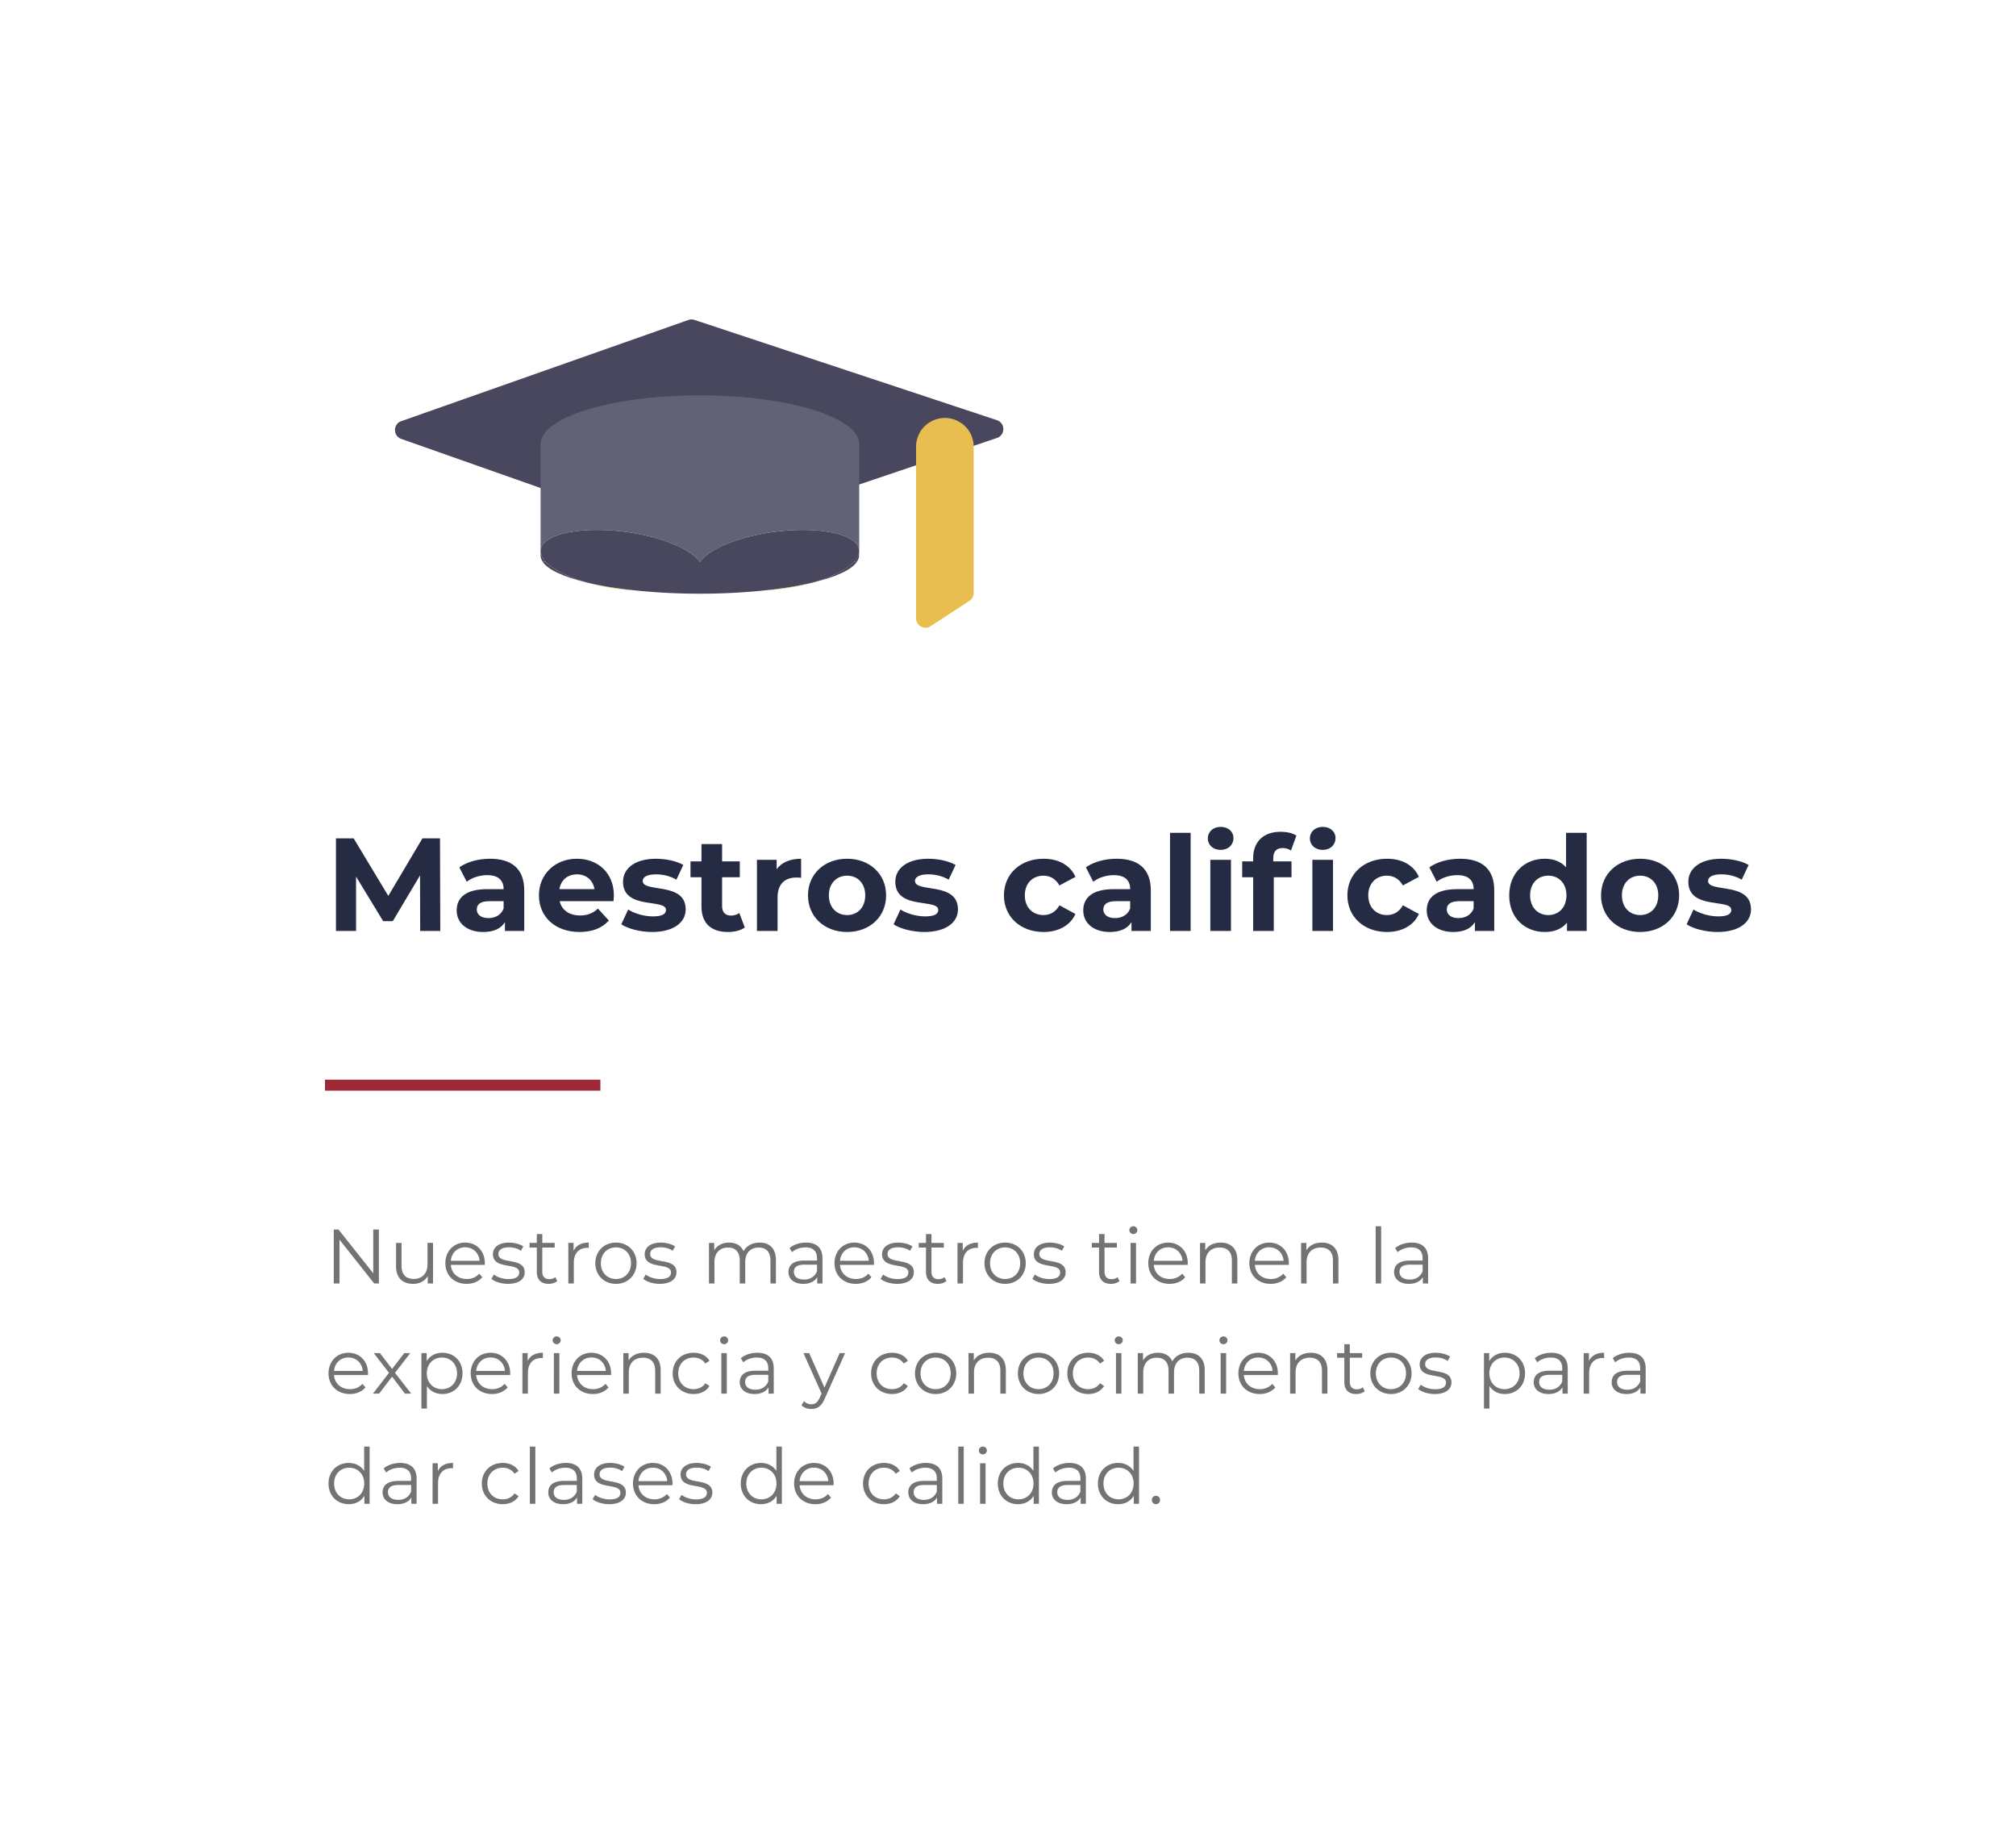 <svg xmlns="http://www.w3.org/2000/svg" width="366" height="332" fill="none" viewBox="0 0 366 332">
  <g filter="url(#a)">
    <rect width="328" height="294" x="19" y="6" fill="#fff" rx="25"/>
    <path fill="#49475E" d="m126.075 45.076 54.9 18.197c1.561.518 1.568 2.715.007 3.24l-54.907 18.54a1.731 1.731 0 0 1-1.113-.007l-52.11-18.365c-1.524-.54-1.524-2.687 0-3.226L124.97 45.09a1.667 1.667 0 0 1 1.106-.007v-.007Z"/>
    <path fill="#E9BE51" d="M176.773 68.01a5.234 5.234 0 0 0-10.466 0c0 .09.021.181.028.272h-.028v30.966c0 1.357 1.511 2.176 2.644 1.434l7.046-4.603c.482-.315.776-.854.776-1.435V68.282h-.028c0-.091.028-.182.028-.273Z"/>
    <path fill="#49475E" d="M98.488 88.936c.952 1.49 3.862 2.82 8.137 3.834-3.533-.993-6.283-2.379-7.612-3.834h-.525Zm28.567.091s.056-.056.077-.091h-.153s.055.056.076.091Zm20.422 3.743c4.274-1.014 7.185-2.35 8.136-3.834h-.524c-1.337 1.455-4.079 2.84-7.612 3.834Z"/>
    <path fill="#626276" d="M127.071 58.774c-15.98 0-28.93 3.967-28.93 8.858v20.261c0-.126.049-.245.077-.37-.063-.266-.098-.532-.056-.791.3-1.784 3.155-3.002 7.241-3.393 2.428-.231 5.282-.168 8.298.237 6.436.875 11.642 3.072 13.286 5.36h.154c1.644-2.288 6.849-4.485 13.286-5.36 3.015-.412 5.877-.468 8.298-.237 4.085.391 6.94 1.609 7.241 3.393a1.9 1.9 0 0 1-.056.79c.028.126.077.245.077.371V67.632c0-4.89-12.95-8.858-28.93-8.858h.014Z"/>
    <path fill="#49475E" d="M155.07 88.935h.525c.217-.343.364-.686.364-1.043 0-.125-.049-.244-.077-.37-.119.468-.385.944-.812 1.413Zm-56.852-1.413c-.028.126-.077.245-.077.37 0 .357.146.7.363 1.043h.525c-.427-.469-.7-.945-.811-1.413Z"/>
    <path fill="#E9BE51" d="M111.968 93.868c1.127.154 2.225.252 3.289.308-3.233-.343-6.157-.818-8.634-1.406 1.637.462 3.435.84 5.345 1.099Zm30.164 0a39.131 39.131 0 0 0 5.345-1.098c-2.476.588-5.401 1.064-8.633 1.406a42.958 42.958 0 0 0 3.288-.308Z"/>
    <path fill="#49475E" d="M155.965 86.732c-.301-1.784-3.156-3.002-7.242-3.394-2.427-.23-5.282-.167-8.297.238-6.437.875-11.642 3.072-13.287 5.36-.021.028-.056.056-.077.09-.021-.027-.055-.055-.076-.09-1.645-2.288-6.85-4.485-13.287-5.36-3.015-.412-5.877-.468-8.297-.237-4.086.391-6.94 1.609-7.242 3.393a1.9 1.9 0 0 0 .056.79c.12.47.385.945.812 1.414 1.336 1.455 4.079 2.84 7.612 3.834 2.477.587 5.401 1.063 8.634 1.406 3.603.385 7.591.602 11.788.602 4.198 0 8.186-.217 11.789-.602 3.233-.343 6.157-.819 8.634-1.406 3.533-.994 6.283-2.38 7.612-3.834.427-.47.7-.945.812-1.414.063-.266.098-.531.056-.79Z"/>
    <path fill="#252B42" d="m79.928 156-.048-16.8h-3.192l-6.192 10.44-6.288-10.44h-3.216V156h3.648v-9.864l4.92 8.088h1.752l4.944-8.304.024 10.08h3.648Zm9.03-13.104c-2.064 0-4.152.552-5.568 1.56l1.344 2.616c.936-.744 2.352-1.2 3.72-1.2 2.016 0 2.976.936 2.976 2.544h-2.976c-3.936 0-5.544 1.584-5.544 3.864 0 2.232 1.8 3.912 4.824 3.912 1.896 0 3.24-.624 3.936-1.8V156h3.504v-7.368c0-3.912-2.28-5.736-6.216-5.736Zm-.288 10.776c-1.32 0-2.112-.624-2.112-1.56 0-.864.552-1.512 2.304-1.512h2.568v1.32c-.432 1.176-1.512 1.752-2.76 1.752Zm22.781-4.08c0-4.152-2.928-6.696-6.72-6.696-3.936 0-6.888 2.784-6.888 6.648 0 3.84 2.904 6.648 7.368 6.648 2.328 0 4.128-.72 5.328-2.088l-1.992-2.16c-.888.84-1.872 1.248-3.24 1.248-1.968 0-3.336-.984-3.696-2.592h9.768c.024-.312.072-.72.072-1.008Zm-6.696-3.864c1.68 0 2.904 1.056 3.168 2.688h-6.36c.264-1.656 1.488-2.688 3.192-2.688Zm13.633 10.464c3.864 0 6.096-1.704 6.096-4.104 0-5.088-7.8-2.952-7.8-5.16 0-.672.72-1.2 2.4-1.2 1.176 0 2.448.24 3.72.96l1.248-2.664c-1.224-.72-3.192-1.128-4.968-1.128-3.768 0-5.976 1.728-5.976 4.176 0 5.16 7.8 3 7.8 5.112 0 .72-.648 1.176-2.376 1.176-1.584 0-3.336-.504-4.488-1.248l-1.248 2.688c1.2.792 3.408 1.392 5.592 1.392Zm15.826-3.456c-.408.312-.96.48-1.512.48-1.008 0-1.608-.6-1.608-1.704v-5.256h3.216v-2.88h-3.216v-3.144h-3.744v3.144h-1.992v2.88h1.992v5.304c0 3.072 1.776 4.632 4.824 4.632 1.152 0 2.28-.264 3.048-.816l-1.008-2.64Zm6.785-7.944v-1.704h-3.576V156h3.744v-6.096c0-2.472 1.368-3.6 3.432-3.6.288 0 .528.024.84.048v-3.456c-1.992 0-3.528.648-4.44 1.896Zm12.793 11.4c4.104 0 7.08-2.76 7.08-6.648s-2.976-6.648-7.08-6.648-7.104 2.76-7.104 6.648 3 6.648 7.104 6.648Zm0-3.072c-1.872 0-3.312-1.344-3.312-3.576s1.44-3.576 3.312-3.576c1.872 0 3.288 1.344 3.288 3.576s-1.416 3.576-3.288 3.576Zm14.027 3.072c3.864 0 6.096-1.704 6.096-4.104 0-5.088-7.8-2.952-7.8-5.16 0-.672.72-1.2 2.4-1.2 1.176 0 2.448.24 3.72.96l1.248-2.664c-1.224-.72-3.192-1.128-4.968-1.128-3.768 0-5.976 1.728-5.976 4.176 0 5.16 7.8 3 7.8 5.112 0 .72-.648 1.176-2.376 1.176-1.584 0-3.336-.504-4.488-1.248l-1.248 2.688c1.2.792 3.408 1.392 5.592 1.392Zm21.643 0c2.712 0 4.848-1.2 5.784-3.264l-2.904-1.584c-.696 1.248-1.728 1.776-2.904 1.776-1.896 0-3.384-1.32-3.384-3.576 0-2.256 1.488-3.576 3.384-3.576 1.176 0 2.208.552 2.904 1.776l2.904-1.56c-.936-2.112-3.072-3.288-5.784-3.288-4.2 0-7.2 2.76-7.2 6.648s3 6.648 7.2 6.648Zm13.247-13.296c-2.064 0-4.152.552-5.568 1.56l1.344 2.616c.936-.744 2.352-1.2 3.72-1.2 2.016 0 2.976.936 2.976 2.544h-2.976c-3.936 0-5.544 1.584-5.544 3.864 0 2.232 1.8 3.912 4.824 3.912 1.896 0 3.24-.624 3.936-1.8V156h3.504v-7.368c0-3.912-2.28-5.736-6.216-5.736Zm-.288 10.776c-1.32 0-2.112-.624-2.112-1.56 0-.864.552-1.512 2.304-1.512h2.568v1.32c-.432 1.176-1.512 1.752-2.76 1.752Zm9.993 2.328h3.744v-17.808h-3.744V156Zm9.191-14.712c1.392 0 2.328-.912 2.328-2.16 0-1.152-.936-2.016-2.328-2.016s-2.328.912-2.328 2.088c0 1.176.936 2.088 2.328 2.088ZM219.733 156h3.744v-12.912h-3.744V156Zm20.398-14.712c1.392 0 2.328-.912 2.328-2.16 0-1.152-.936-2.016-2.328-2.016s-2.328.912-2.328 2.088c0 1.176.936 2.088 2.328 2.088Zm-7.272-.336c.576 0 1.104.168 1.512.456l.984-2.712c-.696-.48-1.8-.696-2.856-.696-3.216 0-4.992 1.896-4.992 4.8v.576h-1.992v2.88h1.992V156h3.744v-9.744h3.216v-2.88h-3.312v-.552c0-1.272.6-1.872 1.704-1.872Zm5.4 15.048h3.744v-12.912h-3.744V156Zm13.554.192c2.712 0 4.848-1.2 5.784-3.264l-2.904-1.584c-.696 1.248-1.728 1.776-2.904 1.776-1.896 0-3.384-1.32-3.384-3.576 0-2.256 1.488-3.576 3.384-3.576 1.176 0 2.208.552 2.904 1.776l2.904-1.56c-.936-2.112-3.072-3.288-5.784-3.288-4.2 0-7.2 2.76-7.2 6.648s3 6.648 7.2 6.648Zm13.248-13.296c-2.064 0-4.152.552-5.568 1.56l1.344 2.616c.936-.744 2.352-1.2 3.72-1.2 2.016 0 2.976.936 2.976 2.544h-2.976c-3.936 0-5.544 1.584-5.544 3.864 0 2.232 1.8 3.912 4.824 3.912 1.896 0 3.24-.624 3.936-1.8V156h3.504v-7.368c0-3.912-2.28-5.736-6.216-5.736Zm-.288 10.776c-1.32 0-2.112-.624-2.112-1.56 0-.864.552-1.512 2.304-1.512h2.568v1.32c-.432 1.176-1.512 1.752-2.76 1.752Zm19.541-15.48v6.264c-.936-1.056-2.28-1.56-3.864-1.56-3.648 0-6.456 2.592-6.456 6.648 0 4.056 2.808 6.648 6.456 6.648 1.728 0 3.096-.552 4.032-1.68V156h3.576v-17.808h-3.744Zm-3.216 14.928c-1.872 0-3.312-1.344-3.312-3.576s1.44-3.576 3.312-3.576c1.848 0 3.288 1.344 3.288 3.576s-1.44 3.576-3.288 3.576Zm16.669 3.072c4.104 0 7.08-2.76 7.08-6.648s-2.976-6.648-7.08-6.648-7.104 2.76-7.104 6.648 3 6.648 7.104 6.648Zm0-3.072c-1.872 0-3.312-1.344-3.312-3.576s1.44-3.576 3.312-3.576c1.872 0 3.288 1.344 3.288 3.576s-1.416 3.576-3.288 3.576Zm14.027 3.072c3.864 0 6.096-1.704 6.096-4.104 0-5.088-7.8-2.952-7.8-5.16 0-.672.72-1.2 2.4-1.2 1.176 0 2.448.24 3.72.96l1.248-2.664c-1.224-.72-3.192-1.128-4.968-1.128-3.768 0-5.976 1.728-5.976 4.176 0 5.16 7.8 3 7.8 5.112 0 .72-.648 1.176-2.376 1.176-1.584 0-3.336-.504-4.488-1.248l-1.248 2.688c1.2.792 3.408 1.392 5.592 1.392Z"/>
    <path fill="#A02937" d="M59 183h50v2H59z"/>
    <path fill="#737373" d="M67.764 210.2v7.952L61.45 210.2h-.854v9.8h1.036v-7.952l6.3 7.952h.854v-9.8h-1.022Zm9.853 2.436v3.864c0 1.68-.966 2.674-2.506 2.674-1.4 0-2.212-.798-2.212-2.366v-4.172h-.994v4.27c0 2.114 1.232 3.164 3.108 3.164 1.176 0 2.128-.518 2.646-1.414V220h.952v-7.364h-.994Zm10.404 3.682c0-2.212-1.498-3.738-3.57-3.738s-3.598 1.554-3.598 3.738 1.568 3.752 3.864 3.752c1.162 0 2.184-.42 2.842-1.204l-.56-.644c-.56.644-1.358.966-2.254.966-1.61 0-2.786-1.022-2.898-2.562h6.16c0-.112.014-.224.014-.308Zm-3.57-2.884c1.442 0 2.492 1.008 2.618 2.45h-5.222c.126-1.442 1.176-2.45 2.604-2.45Zm7.767 6.636c1.918 0 3.038-.826 3.038-2.1 0-2.828-4.774-1.33-4.774-3.318 0-.7.588-1.218 1.918-1.218.756 0 1.526.182 2.17.63l.434-.798c-.616-.42-1.652-.686-2.604-.686-1.876 0-2.912.896-2.912 2.1 0 2.912 4.774 1.4 4.774 3.318 0 .728-.574 1.204-1.974 1.204-1.036 0-2.03-.364-2.618-.826l-.448.784c.602.518 1.778.91 2.996.91Zm8.603-1.232c-.28.252-.686.378-1.092.378-.826 0-1.274-.476-1.274-1.344v-4.396h2.24v-.84h-2.24v-1.61h-.994v1.61h-1.316v.84h1.316v4.452c0 1.358.77 2.142 2.156 2.142.574 0 1.162-.168 1.554-.518l-.35-.714Zm3.312-4.76v-1.442h-.952V220h.994v-3.752c0-1.736.938-2.716 2.478-2.716.07 0 .154.014.238.014v-.966c-1.358 0-2.296.518-2.758 1.498Zm7.699 5.992c2.156 0 3.738-1.568 3.738-3.752 0-2.184-1.582-3.738-3.738-3.738-2.156 0-3.752 1.554-3.752 3.738s1.596 3.752 3.752 3.752Zm0-.882c-1.568 0-2.744-1.148-2.744-2.87 0-1.722 1.176-2.87 2.744-2.87 1.568 0 2.73 1.148 2.73 2.87 0 1.722-1.162 2.87-2.73 2.87Zm7.942.882c1.918 0 3.038-.826 3.038-2.1 0-2.828-4.774-1.33-4.774-3.318 0-.7.588-1.218 1.918-1.218.756 0 1.526.182 2.17.63l.434-.798c-.616-.42-1.652-.686-2.604-.686-1.876 0-2.912.896-2.912 2.1 0 2.912 4.774 1.4 4.774 3.318 0 .728-.574 1.204-1.974 1.204-1.036 0-2.03-.364-2.618-.826l-.448.784c.602.518 1.778.91 2.996.91Zm18.123-7.49c-1.33 0-2.38.602-2.912 1.554-.448-1.036-1.4-1.554-2.618-1.554-1.232 0-2.184.518-2.702 1.4v-1.344h-.952V220h.994v-3.864c0-1.68.966-2.66 2.464-2.66 1.344 0 2.128.798 2.128 2.352V220h.994v-3.864c0-1.68.952-2.66 2.464-2.66 1.33 0 2.114.798 2.114 2.352V220h.994v-4.27c0-2.114-1.176-3.15-2.968-3.15Zm8.44 0c-1.162 0-2.254.364-2.996.994l.448.742c.602-.532 1.498-.868 2.45-.868 1.372 0 2.086.686 2.086 1.946v.448h-2.338c-2.114 0-2.842.952-2.842 2.086 0 1.274 1.022 2.142 2.688 2.142 1.218 0 2.086-.462 2.534-1.218V220h.952v-4.564c0-1.904-1.078-2.856-2.982-2.856Zm-.35 6.706c-1.176 0-1.862-.532-1.862-1.386 0-.756.462-1.316 1.89-1.316h2.31v1.204c-.392.966-1.218 1.498-2.338 1.498Zm12.685-2.968c0-2.212-1.498-3.738-3.57-3.738s-3.598 1.554-3.598 3.738 1.568 3.752 3.864 3.752c1.162 0 2.184-.42 2.842-1.204l-.56-.644c-.56.644-1.358.966-2.254.966-1.61 0-2.786-1.022-2.898-2.562h6.16c0-.112.014-.224.014-.308Zm-3.57-2.884c1.442 0 2.492 1.008 2.618 2.45h-5.222c.126-1.442 1.176-2.45 2.604-2.45Zm7.767 6.636c1.918 0 3.038-.826 3.038-2.1 0-2.828-4.774-1.33-4.774-3.318 0-.7.588-1.218 1.918-1.218.756 0 1.526.182 2.17.63l.434-.798c-.616-.42-1.652-.686-2.604-.686-1.876 0-2.912.896-2.912 2.1 0 2.912 4.774 1.4 4.774 3.318 0 .728-.574 1.204-1.974 1.204-1.036 0-2.03-.364-2.618-.826l-.448.784c.602.518 1.778.91 2.996.91Zm8.604-1.232c-.28.252-.686.378-1.092.378-.826 0-1.274-.476-1.274-1.344v-4.396h2.24v-.84h-2.24v-1.61h-.994v1.61h-1.316v.84h1.316v4.452c0 1.358.77 2.142 2.156 2.142.574 0 1.162-.168 1.554-.518l-.35-.714Zm3.311-4.76v-1.442h-.952V220h.994v-3.752c0-1.736.938-2.716 2.478-2.716.07 0 .154.014.238.014v-.966c-1.358 0-2.296.518-2.758 1.498Zm7.7 5.992c2.156 0 3.738-1.568 3.738-3.752 0-2.184-1.582-3.738-3.738-3.738-2.156 0-3.752 1.554-3.752 3.738s1.596 3.752 3.752 3.752Zm0-.882c-1.568 0-2.744-1.148-2.744-2.87 0-1.722 1.176-2.87 2.744-2.87 1.568 0 2.73 1.148 2.73 2.87 0 1.722-1.162 2.87-2.73 2.87Zm7.941.882c1.918 0 3.038-.826 3.038-2.1 0-2.828-4.774-1.33-4.774-3.318 0-.7.588-1.218 1.918-1.218.756 0 1.526.182 2.17.63l.434-.798c-.616-.42-1.652-.686-2.604-.686-1.876 0-2.912.896-2.912 2.1 0 2.912 4.774 1.4 4.774 3.318 0 .728-.574 1.204-1.974 1.204-1.036 0-2.03-.364-2.618-.826l-.448.784c.602.518 1.778.91 2.996.91Zm12.468-1.232c-.28.252-.686.378-1.092.378-.826 0-1.274-.476-1.274-1.344v-4.396h2.24v-.84h-2.24v-1.61h-.994v1.61h-1.316v.84h1.316v4.452c0 1.358.77 2.142 2.156 2.142.574 0 1.162-.168 1.554-.518l-.35-.714Zm2.863-7.812c.42 0 .728-.322.728-.728 0-.378-.322-.686-.728-.686a.717.717 0 0 0-.728.7.72.72 0 0 0 .728.714Zm-.504 8.974h.994v-7.364h-.994V220Zm10.386-3.682c0-2.212-1.498-3.738-3.57-3.738s-3.598 1.554-3.598 3.738 1.568 3.752 3.864 3.752c1.162 0 2.184-.42 2.842-1.204l-.56-.644c-.56.644-1.358.966-2.254.966-1.61 0-2.786-1.022-2.898-2.562h6.16c0-.112.014-.224.014-.308Zm-3.57-2.884c1.442 0 2.492 1.008 2.618 2.45h-5.222c.126-1.442 1.176-2.45 2.604-2.45Zm9.545-.854c-1.274 0-2.268.518-2.8 1.414v-1.358h-.952V220h.994v-3.864c0-1.68.994-2.66 2.576-2.66 1.4 0 2.212.798 2.212 2.352V220h.994v-4.27c0-2.114-1.232-3.15-3.024-3.15Zm12.376 3.738c0-2.212-1.498-3.738-3.57-3.738s-3.598 1.554-3.598 3.738 1.568 3.752 3.864 3.752c1.162 0 2.184-.42 2.842-1.204l-.56-.644c-.56.644-1.358.966-2.254.966-1.61 0-2.786-1.022-2.898-2.562h6.16c0-.112.014-.224.014-.308Zm-3.57-2.884c1.442 0 2.492 1.008 2.618 2.45h-5.222c.126-1.442 1.176-2.45 2.604-2.45Zm9.546-.854c-1.274 0-2.268.518-2.8 1.414v-1.358h-.952V220h.994v-3.864c0-1.68.994-2.66 2.576-2.66 1.4 0 2.212.798 2.212 2.352V220h.994v-4.27c0-2.114-1.232-3.15-3.024-3.15Zm9.786 7.42h.994v-10.388h-.994V220Zm6.536-7.42c-1.162 0-2.254.364-2.996.994l.448.742c.602-.532 1.498-.868 2.45-.868 1.372 0 2.086.686 2.086 1.946v.448h-2.338c-2.114 0-2.842.952-2.842 2.086 0 1.274 1.022 2.142 2.688 2.142 1.218 0 2.086-.462 2.534-1.218V220h.952v-4.564c0-1.904-1.078-2.856-2.982-2.856Zm-.35 6.706c-1.176 0-1.862-.532-1.862-1.386 0-.756.462-1.316 1.89-1.316h2.31v1.204c-.392.966-1.218 1.498-2.338 1.498ZM66.812 236.318c0-2.212-1.498-3.738-3.57-3.738s-3.598 1.554-3.598 3.738 1.568 3.752 3.864 3.752c1.162 0 2.184-.42 2.842-1.204l-.56-.644c-.56.644-1.358.966-2.254.966-1.61 0-2.786-1.022-2.898-2.562h6.16c0-.112.014-.224.014-.308Zm-3.57-2.884c1.442 0 2.492 1.008 2.618 2.45h-5.222c.126-1.442 1.176-2.45 2.604-2.45ZM74.654 240l-2.94-3.78 2.772-3.584h-1.092l-2.212 2.884-2.212-2.884h-1.12l2.772 3.584L67.71 240h1.12l2.352-3.08L73.52 240h1.134Zm5.649-7.42c-1.218 0-2.24.532-2.842 1.512v-1.456h-.952v10.08h.994v-4.102c.616.952 1.624 1.456 2.8 1.456 2.1 0 3.668-1.512 3.668-3.752 0-2.226-1.568-3.738-3.668-3.738Zm-.07 6.608c-1.568 0-2.744-1.148-2.744-2.87 0-1.708 1.176-2.87 2.744-2.87 1.554 0 2.744 1.162 2.744 2.87 0 1.722-1.19 2.87-2.744 2.87Zm12.39-2.87c0-2.212-1.498-3.738-3.57-3.738s-3.598 1.554-3.598 3.738 1.568 3.752 3.864 3.752c1.162 0 2.184-.42 2.842-1.204l-.56-.644c-.56.644-1.358.966-2.254.966-1.61 0-2.786-1.022-2.898-2.562h6.16c0-.112.014-.224.014-.308Zm-3.57-2.884c1.442 0 2.492 1.008 2.618 2.45h-5.222c.126-1.442 1.176-2.45 2.604-2.45Zm6.745.644v-1.442h-.952V240h.994v-3.752c0-1.736.938-2.716 2.478-2.716.07 0 .154.014.238.014v-.966c-1.358 0-2.296.518-2.758 1.498Zm5.262-3.052c.42 0 .728-.322.728-.728 0-.378-.322-.686-.728-.686a.717.717 0 0 0-.728.7.72.72 0 0 0 .728.714Zm-.504 8.974h.994v-7.364h-.994V240Zm10.386-3.682c0-2.212-1.498-3.738-3.57-3.738s-3.598 1.554-3.598 3.738 1.568 3.752 3.864 3.752c1.162 0 2.184-.42 2.842-1.204l-.56-.644c-.56.644-1.358.966-2.254.966-1.61 0-2.786-1.022-2.898-2.562h6.16c0-.112.014-.224.014-.308Zm-3.57-2.884c1.442 0 2.492 1.008 2.618 2.45h-5.222c.126-1.442 1.176-2.45 2.604-2.45Zm9.545-.854c-1.274 0-2.268.518-2.8 1.414v-1.358h-.952V240h.994v-3.864c0-1.68.994-2.66 2.576-2.66 1.4 0 2.212.798 2.212 2.352V240h.994v-4.27c0-2.114-1.232-3.15-3.024-3.15Zm9.002 7.49c1.246 0 2.296-.504 2.884-1.456l-.742-.504c-.504.742-1.288 1.078-2.142 1.078-1.61 0-2.786-1.134-2.786-2.87 0-1.722 1.176-2.87 2.786-2.87.854 0 1.638.35 2.142 1.092l.742-.504c-.588-.966-1.638-1.456-2.884-1.456-2.198 0-3.794 1.54-3.794 3.738s1.596 3.752 3.794 3.752Zm5.541-9.044c.42 0 .728-.322.728-.728 0-.378-.322-.686-.728-.686a.717.717 0 0 0-.728.7.72.72 0 0 0 .728.714Zm-.504 8.974h.994v-7.364h-.994V240Zm6.535-7.42c-1.162 0-2.254.364-2.996.994l.448.742c.602-.532 1.498-.868 2.45-.868 1.372 0 2.086.686 2.086 1.946v.448h-2.338c-2.114 0-2.842.952-2.842 2.086 0 1.274 1.022 2.142 2.688 2.142 1.218 0 2.086-.462 2.534-1.218V240h.952v-4.564c0-1.904-1.078-2.856-2.982-2.856Zm-.35 6.706c-1.176 0-1.862-.532-1.862-1.386 0-.756.462-1.316 1.89-1.316h2.31v1.204c-.392.966-1.218 1.498-2.338 1.498Zm15.304-6.65-2.772 6.258-2.772-6.258h-1.036l3.29 7.35-.322.714c-.42.924-.868 1.232-1.526 1.232-.532 0-.98-.196-1.344-.56l-.462.742c.448.448 1.106.672 1.792.672 1.05 0 1.834-.462 2.45-1.904l3.682-8.246h-.98Zm9.496 7.434c1.246 0 2.296-.504 2.884-1.456l-.742-.504c-.504.742-1.288 1.078-2.142 1.078-1.61 0-2.786-1.134-2.786-2.87 0-1.722 1.176-2.87 2.786-2.87.854 0 1.638.35 2.142 1.092l.742-.504c-.588-.966-1.638-1.456-2.884-1.456-2.198 0-3.794 1.54-3.794 3.738s1.596 3.752 3.794 3.752Zm7.924 0c2.156 0 3.738-1.568 3.738-3.752 0-2.184-1.582-3.738-3.738-3.738-2.156 0-3.752 1.554-3.752 3.738s1.596 3.752 3.752 3.752Zm0-.882c-1.568 0-2.744-1.148-2.744-2.87 0-1.722 1.176-2.87 2.744-2.87 1.568 0 2.73 1.148 2.73 2.87 0 1.722-1.162 2.87-2.73 2.87Zm9.719-6.608c-1.274 0-2.268.518-2.8 1.414v-1.358h-.952V240h.994v-3.864c0-1.68.994-2.66 2.576-2.66 1.4 0 2.212.798 2.212 2.352V240h.994v-4.27c0-2.114-1.232-3.15-3.024-3.15Zm8.96 7.49c2.156 0 3.738-1.568 3.738-3.752 0-2.184-1.582-3.738-3.738-3.738-2.156 0-3.752 1.554-3.752 3.738s1.596 3.752 3.752 3.752Zm0-.882c-1.568 0-2.744-1.148-2.744-2.87 0-1.722 1.176-2.87 2.744-2.87 1.568 0 2.73 1.148 2.73 2.87 0 1.722-1.162 2.87-2.73 2.87Zm9.019.882c1.246 0 2.296-.504 2.884-1.456l-.742-.504c-.504.742-1.288 1.078-2.142 1.078-1.61 0-2.786-1.134-2.786-2.87 0-1.722 1.176-2.87 2.786-2.87.854 0 1.638.35 2.142 1.092l.742-.504c-.588-.966-1.638-1.456-2.884-1.456-2.198 0-3.794 1.54-3.794 3.738s1.596 3.752 3.794 3.752Zm5.541-9.044c.42 0 .728-.322.728-.728 0-.378-.322-.686-.728-.686a.717.717 0 0 0-.728.7.72.72 0 0 0 .728.714ZM202.6 240h.994v-7.364h-.994V240Zm13.144-7.42c-1.33 0-2.38.602-2.912 1.554-.448-1.036-1.4-1.554-2.618-1.554-1.232 0-2.184.518-2.702 1.4v-1.344h-.952V240h.994v-3.864c0-1.68.966-2.66 2.464-2.66 1.344 0 2.128.798 2.128 2.352V240h.994v-3.864c0-1.68.952-2.66 2.464-2.66 1.33 0 2.114.798 2.114 2.352V240h.994v-4.27c0-2.114-1.176-3.15-2.968-3.15Zm6.367-1.554c.42 0 .728-.322.728-.728 0-.378-.322-.686-.728-.686a.717.717 0 0 0-.728.7.72.72 0 0 0 .728.714Zm-.504 8.974h.994v-7.364h-.994V240Zm10.386-3.682c0-2.212-1.498-3.738-3.57-3.738s-3.598 1.554-3.598 3.738 1.568 3.752 3.864 3.752c1.162 0 2.184-.42 2.842-1.204l-.56-.644c-.56.644-1.358.966-2.254.966-1.61 0-2.786-1.022-2.898-2.562h6.16c0-.112.014-.224.014-.308Zm-3.57-2.884c1.442 0 2.492 1.008 2.618 2.45h-5.222c.126-1.442 1.176-2.45 2.604-2.45Zm9.545-.854c-1.274 0-2.268.518-2.8 1.414v-1.358h-.952V240h.994v-3.864c0-1.68.994-2.66 2.576-2.66 1.4 0 2.212.798 2.212 2.352V240h.994v-4.27c0-2.114-1.232-3.15-3.024-3.15Zm9.451 6.258c-.28.252-.686.378-1.092.378-.826 0-1.274-.476-1.274-1.344v-4.396h2.24v-.84h-2.24v-1.61h-.994v1.61h-1.316v.84h1.316v4.452c0 1.358.77 2.142 2.156 2.142.574 0 1.162-.168 1.554-.518l-.35-.714Zm5.11 1.232c2.156 0 3.738-1.568 3.738-3.752 0-2.184-1.582-3.738-3.738-3.738-2.156 0-3.752 1.554-3.752 3.738s1.596 3.752 3.752 3.752Zm0-.882c-1.568 0-2.744-1.148-2.744-2.87 0-1.722 1.176-2.87 2.744-2.87 1.568 0 2.73 1.148 2.73 2.87 0 1.722-1.162 2.87-2.73 2.87Zm7.941.882c1.918 0 3.038-.826 3.038-2.1 0-2.828-4.774-1.33-4.774-3.318 0-.7.588-1.218 1.918-1.218.756 0 1.526.182 2.17.63l.434-.798c-.616-.42-1.652-.686-2.604-.686-1.876 0-2.912.896-2.912 2.1 0 2.912 4.774 1.4 4.774 3.318 0 .728-.574 1.204-1.974 1.204-1.036 0-2.03-.364-2.618-.826l-.448.784c.602.518 1.778.91 2.996.91Zm12.734-7.49c-1.218 0-2.24.532-2.842 1.512v-1.456h-.952v10.08h.994v-4.102c.616.952 1.624 1.456 2.8 1.456 2.1 0 3.668-1.512 3.668-3.752 0-2.226-1.568-3.738-3.668-3.738Zm-.07 6.608c-1.568 0-2.744-1.148-2.744-2.87 0-1.708 1.176-2.87 2.744-2.87 1.554 0 2.744 1.162 2.744 2.87 0 1.722-1.19 2.87-2.744 2.87Zm8.499-6.608c-1.162 0-2.254.364-2.996.994l.448.742c.602-.532 1.498-.868 2.45-.868 1.372 0 2.086.686 2.086 1.946v.448h-2.338c-2.114 0-2.842.952-2.842 2.086 0 1.274 1.022 2.142 2.688 2.142 1.218 0 2.086-.462 2.534-1.218V240h.952v-4.564c0-1.904-1.078-2.856-2.982-2.856Zm-.35 6.706c-1.176 0-1.862-.532-1.862-1.386 0-.756.462-1.316 1.89-1.316h2.31v1.204c-.392.966-1.218 1.498-2.338 1.498Zm7.184-5.208v-1.442h-.952V240h.994v-3.752c0-1.736.938-2.716 2.478-2.716.07 0 .154.014.238.014v-.966c-1.358 0-2.296.518-2.758 1.498Zm7.32-1.498c-1.162 0-2.254.364-2.996.994l.448.742c.602-.532 1.498-.868 2.45-.868 1.372 0 2.086.686 2.086 1.946v.448h-2.338c-2.114 0-2.842.952-2.842 2.086 0 1.274 1.022 2.142 2.688 2.142 1.218 0 2.086-.462 2.534-1.218V240h.952v-4.564c0-1.904-1.078-2.856-2.982-2.856Zm-.35 6.706c-1.176 0-1.862-.532-1.862-1.386 0-.756.462-1.316 1.89-1.316h2.31v1.204c-.392.966-1.218 1.498-2.338 1.498ZM66.112 249.612v4.424c-.616-.952-1.624-1.456-2.8-1.456-2.1 0-3.668 1.512-3.668 3.738s1.568 3.752 3.668 3.752c1.218 0 2.24-.532 2.842-1.526V260h.952v-10.388h-.994Zm-2.716 9.576c-1.568 0-2.744-1.148-2.744-2.87 0-1.722 1.176-2.87 2.744-2.87 1.554 0 2.73 1.148 2.73 2.87 0 1.722-1.176 2.87-2.73 2.87Zm9.254-6.608c-1.162 0-2.254.364-2.996.994l.448.742c.602-.532 1.498-.868 2.45-.868 1.372 0 2.086.686 2.086 1.946v.448H72.3c-2.114 0-2.842.952-2.842 2.086 0 1.274 1.022 2.142 2.688 2.142 1.218 0 2.086-.462 2.534-1.218V260h.952v-4.564c0-1.904-1.078-2.856-2.982-2.856Zm-.35 6.706c-1.176 0-1.862-.532-1.862-1.386 0-.756.462-1.316 1.89-1.316h2.31v1.204c-.392.966-1.218 1.498-2.338 1.498Zm7.184-5.208v-1.442h-.952V260h.994v-3.752c0-1.736.938-2.716 2.478-2.716.07 0 .154.014.238.014v-.966c-1.358 0-2.296.518-2.758 1.498Zm11.783 5.992c1.246 0 2.296-.504 2.884-1.456l-.742-.504c-.504.742-1.288 1.078-2.142 1.078-1.61 0-2.786-1.134-2.786-2.87 0-1.722 1.176-2.87 2.786-2.87.854 0 1.638.35 2.142 1.092l.742-.504c-.588-.966-1.638-1.456-2.884-1.456-2.198 0-3.794 1.54-3.794 3.738s1.596 3.752 3.794 3.752Zm4.928-.07h.994v-10.388h-.994V260Zm6.535-7.42c-1.162 0-2.254.364-2.996.994l.448.742c.602-.532 1.498-.868 2.45-.868 1.372 0 2.086.686 2.086 1.946v.448h-2.338c-2.114 0-2.842.952-2.842 2.086 0 1.274 1.022 2.142 2.688 2.142 1.218 0 2.086-.462 2.534-1.218V260h.952v-4.564c0-1.904-1.078-2.856-2.982-2.856Zm-.35 6.706c-1.176 0-1.862-.532-1.862-1.386 0-.756.462-1.316 1.89-1.316h2.31v1.204c-.392.966-1.218 1.498-2.338 1.498Zm8.206.784c1.918 0 3.038-.826 3.038-2.1 0-2.828-4.774-1.33-4.774-3.318 0-.7.588-1.218 1.918-1.218.756 0 1.526.182 2.17.63l.434-.798c-.616-.42-1.652-.686-2.604-.686-1.876 0-2.912.896-2.912 2.1 0 2.912 4.774 1.4 4.774 3.318 0 .728-.574 1.204-1.974 1.204-1.036 0-2.03-.364-2.618-.826l-.448.784c.602.518 1.778.91 2.996.91Zm11.502-3.752c0-2.212-1.498-3.738-3.57-3.738s-3.598 1.554-3.598 3.738 1.568 3.752 3.864 3.752c1.162 0 2.184-.42 2.842-1.204l-.56-.644c-.56.644-1.358.966-2.254.966-1.61 0-2.786-1.022-2.898-2.562h6.16c0-.112.014-.224.014-.308Zm-3.57-2.884c1.442 0 2.492 1.008 2.618 2.45h-5.222c.126-1.442 1.176-2.45 2.604-2.45Zm7.767 6.636c1.918 0 3.038-.826 3.038-2.1 0-2.828-4.774-1.33-4.774-3.318 0-.7.588-1.218 1.918-1.218.756 0 1.526.182 2.17.63l.434-.798c-.616-.42-1.652-.686-2.604-.686-1.876 0-2.912.896-2.912 2.1 0 2.912 4.774 1.4 4.774 3.318 0 .728-.574 1.204-1.974 1.204-1.036 0-2.03-.364-2.618-.826l-.448.784c.602.518 1.778.91 2.996.91Zm14.666-10.458v4.424c-.616-.952-1.624-1.456-2.8-1.456-2.1 0-3.668 1.512-3.668 3.738s1.568 3.752 3.668 3.752c1.218 0 2.24-.532 2.842-1.526V260h.952v-10.388h-.994Zm-2.716 9.576c-1.568 0-2.744-1.148-2.744-2.87 0-1.722 1.176-2.87 2.744-2.87 1.554 0 2.73 1.148 2.73 2.87 0 1.722-1.176 2.87-2.73 2.87Zm13.104-2.87c0-2.212-1.498-3.738-3.57-3.738s-3.598 1.554-3.598 3.738 1.568 3.752 3.864 3.752c1.162 0 2.184-.42 2.842-1.204l-.56-.644c-.56.644-1.358.966-2.254.966-1.61 0-2.786-1.022-2.898-2.562h6.16c0-.112.014-.224.014-.308Zm-3.57-2.884c1.442 0 2.492 1.008 2.618 2.45h-5.222c.126-1.442 1.176-2.45 2.604-2.45Zm12.709 6.636c1.246 0 2.296-.504 2.884-1.456l-.742-.504c-.504.742-1.288 1.078-2.142 1.078-1.61 0-2.786-1.134-2.786-2.87 0-1.722 1.176-2.87 2.786-2.87.854 0 1.638.35 2.142 1.092l.742-.504c-.588-.966-1.638-1.456-2.884-1.456-2.198 0-3.794 1.54-3.794 3.738s1.596 3.752 3.794 3.752Zm7.613-7.49c-1.162 0-2.254.364-2.996.994l.448.742c.602-.532 1.498-.868 2.45-.868 1.372 0 2.086.686 2.086 1.946v.448h-2.338c-2.114 0-2.842.952-2.842 2.086 0 1.274 1.022 2.142 2.688 2.142 1.218 0 2.086-.462 2.534-1.218V260h.952v-4.564c0-1.904-1.078-2.856-2.982-2.856Zm-.35 6.706c-1.176 0-1.862-.532-1.862-1.386 0-.756.462-1.316 1.89-1.316h2.31v1.204c-.392.966-1.218 1.498-2.338 1.498Zm6.232.714h.994v-10.388h-.994V260Zm4.463-8.974c.42 0 .728-.322.728-.728 0-.378-.322-.686-.728-.686a.717.717 0 0 0-.728.7.72.72 0 0 0 .728.714Zm-.504 8.974h.994v-7.364h-.994V260Zm9.686-10.388v4.424c-.616-.952-1.624-1.456-2.8-1.456-2.1 0-3.668 1.512-3.668 3.738s1.568 3.752 3.668 3.752c1.218 0 2.24-.532 2.842-1.526V260h.952v-10.388h-.994Zm-2.716 9.576c-1.568 0-2.744-1.148-2.744-2.87 0-1.722 1.176-2.87 2.744-2.87 1.554 0 2.73 1.148 2.73 2.87 0 1.722-1.176 2.87-2.73 2.87Zm9.255-6.608c-1.162 0-2.254.364-2.996.994l.448.742c.602-.532 1.498-.868 2.45-.868 1.372 0 2.086.686 2.086 1.946v.448h-2.338c-2.114 0-2.842.952-2.842 2.086 0 1.274 1.022 2.142 2.688 2.142 1.218 0 2.086-.462 2.534-1.218V260h.952v-4.564c0-1.904-1.078-2.856-2.982-2.856Zm-.35 6.706c-1.176 0-1.862-.532-1.862-1.386 0-.756.462-1.316 1.89-1.316h2.31v1.204c-.392.966-1.218 1.498-2.338 1.498Zm11.985-9.674v4.424c-.616-.952-1.624-1.456-2.8-1.456-2.1 0-3.668 1.512-3.668 3.738s1.568 3.752 3.668 3.752c1.218 0 2.24-.532 2.842-1.526V260h.952v-10.388h-.994Zm-2.716 9.576c-1.568 0-2.744-1.148-2.744-2.87 0-1.722 1.176-2.87 2.744-2.87 1.554 0 2.73 1.148 2.73 2.87 0 1.722-1.176 2.87-2.73 2.87Zm6.776.882a.765.765 0 0 0 .756-.77.753.753 0 0 0-.756-.756.741.741 0 0 0-.742.756c0 .434.336.77.742.77Z"/>
  </g>
  <defs>
    <filter id="a" width="366" height="332" x="0" y="0" color-interpolation-filters="sRGB" filterUnits="userSpaceOnUse">
      <feFlood flood-opacity="0" result="BackgroundImageFix"/>
      <feColorMatrix in="SourceAlpha" result="hardAlpha" values="0 0 0 0 0 0 0 0 0 0 0 0 0 0 0 0 0 0 127 0"/>
      <feOffset dy="13"/>
      <feGaussianBlur stdDeviation="9.5"/>
      <feColorMatrix values="0 0 0 0 0 0 0 0 0 0 0 0 0 0 0 0 0 0 0.07 0"/>
      <feBlend in2="BackgroundImageFix" result="effect1_dropShadow_3381_364"/>
      <feBlend in="SourceGraphic" in2="effect1_dropShadow_3381_364" result="shape"/>
    </filter>
  </defs>
</svg>
